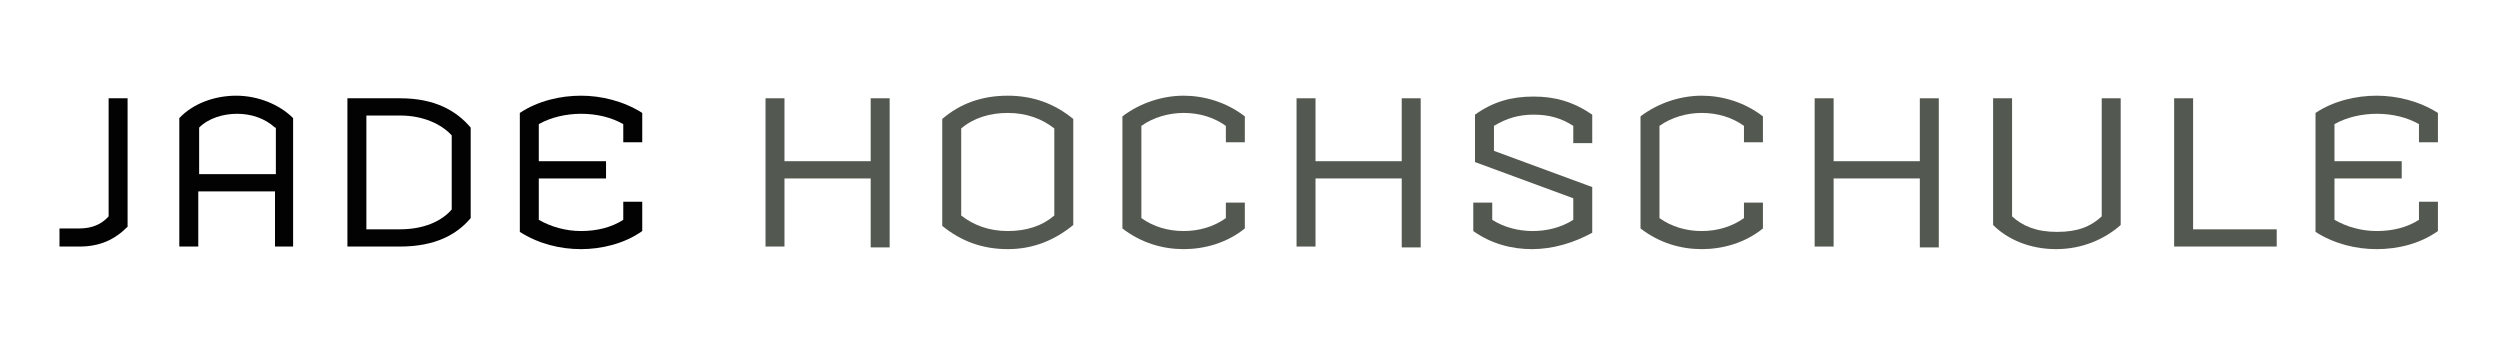 <?xml version="1.0" encoding="utf-8"?>
<!-- Generator: Adobe Illustrator 26.5.2, SVG Export Plug-In . SVG Version: 6.00 Build 0)  -->
<svg version="1.1" id="Ebene_1" xmlns="http://www.w3.org/2000/svg" xmlns:xlink="http://www.w3.org/1999/xlink" x="0px" y="0px"
	 viewBox="0 0 290 40" style="enable-background:new 0 0 290 40;" xml:space="preserve">
<style type="text/css">
	.st0{fill:#020203;}
	.st1{fill:#535950;}
</style>
<g>
	<path class="st0" d="M9.2,28.6H6.9v-2.1h2.3c1.5,0,2.6-0.5,3.4-1.4V11.4h2.2v14.9C13.3,27.8,11.6,28.6,9.2,28.6z"/>
	<path class="st0" d="M31.9,28.6v-6.4H23v6.4h-2.2V13.7c1.6-1.7,4.1-2.6,6.6-2.6c2.5,0,5,1,6.6,2.6v14.9H31.9z M31.9,14.8
		c-1.2-1.1-2.8-1.6-4.4-1.6s-3.3,0.5-4.4,1.6v5.4h8.9V14.8z"/>
	<path class="st0" d="M46.4,28.6h-6.1V11.4h6.1c4,0,6.5,1.4,8.2,3.4v10.5C53,27.2,50.5,28.6,46.4,28.6z M52.4,15.7
		c-1.2-1.3-3.3-2.3-6-2.3h-3.9v13.2h3.9c2.7,0,4.8-0.9,6-2.3V15.7z"/>
	<path class="st0" d="M67.4,28.9c-2.4,0-4.9-0.6-7.1-2V13.1c2.1-1.4,4.7-2,7.1-2c2.3,0,4.9,0.6,7.1,2v3.4h-2.2v-2.1
		c-1.4-0.8-3.1-1.2-4.9-1.2c-1.7,0-3.5,0.4-4.9,1.2v4.3h7.8v2h-7.8v4.8c1.4,0.8,3.1,1.3,4.9,1.3c1.8,0,3.5-0.4,4.9-1.3v-2.1h2.2v3.4
		C72.4,28.3,69.7,28.9,67.4,28.9z"/>
</g>
<g>
	<path class="st1" d="M101,28.6v-7.9h-10v7.9h-2.2V11.4h2.2v7.3h10v-7.3h2.2v17.3H101z"/>
	<path class="st1" d="M116.9,28.9c-2.9,0-5.4-0.9-7.6-2.7V13.8c2.1-1.8,4.6-2.7,7.6-2.7c2.9,0,5.4,0.9,7.6,2.7v12.3
		C122.3,27.9,119.8,28.9,116.9,28.9z M122.3,14.9c-1.4-1.1-3.2-1.8-5.4-1.8c-2.1,0-4,0.6-5.4,1.8V25c1.4,1.1,3.2,1.8,5.4,1.8
		c2.2,0,4-0.6,5.4-1.8V14.9z"/>
	<path class="st1" d="M137.3,28.9c-2.4,0-4.9-0.7-7.1-2.4V13.5c2.1-1.6,4.7-2.4,7.1-2.4c2.3,0,4.9,0.7,7.1,2.4v3h-2.2v-1.9
		c-1.4-1-3.1-1.5-4.9-1.5c-1.7,0-3.5,0.5-4.9,1.5v10.7c1.4,1,3.1,1.5,4.9,1.5c1.8,0,3.5-0.5,4.9-1.5v-1.8h2.2v3
		C142.3,28.2,139.7,28.9,137.3,28.9z"/>
	<path class="st1" d="M162.6,28.6v-7.9h-10v7.9h-2.2V11.4h2.2v7.3h10v-7.3h2.2v17.3H162.6z"/>
	<path class="st1" d="M177.7,28.9c-2.3,0-4.7-0.6-6.8-2.1v-3.3h2.2v2c1.4,0.9,3.1,1.3,4.7,1.3s3.3-0.4,4.7-1.3V23l-11.4-4.2v-5.5
		c2.1-1.5,4.2-2.1,6.8-2.1c2.5,0,4.6,0.6,6.8,2.1v3.3h-2.2v-2c-1.4-0.9-2.8-1.3-4.6-1.3c-1.7,0-3.1,0.4-4.6,1.3v2.9l11.4,4.2v5.3
		C182.5,28.2,180.1,28.9,177.7,28.9z"/>
	<path class="st1" d="M197.4,28.9c-2.4,0-4.9-0.7-7.1-2.4V13.5c2.1-1.6,4.7-2.4,7.1-2.4c2.3,0,4.9,0.7,7.1,2.4v3h-2.2v-1.9
		c-1.4-1-3.1-1.5-4.9-1.5c-1.7,0-3.5,0.5-4.9,1.5v10.7c1.4,1,3.1,1.5,4.9,1.5c1.8,0,3.5-0.5,4.9-1.5v-1.8h2.2v3
		C202.4,28.2,199.8,28.9,197.4,28.9z"/>
	<path class="st1" d="M222.7,28.6v-7.9h-10v7.9h-2.2V11.4h2.2v7.3h10v-7.3h2.2v17.3H222.7z"/>
	<path class="st1" d="M238.5,28.9c-3,0-5.6-1.1-7.3-2.8V11.4h2.2v13.7c1.2,1.1,2.8,1.8,5.2,1.8c2.4,0,3.9-0.6,5.2-1.8V11.4h2.2v14.7
		C244.2,27.7,241.6,28.9,238.5,28.9z"/>
	<path class="st1" d="M252.2,28.6V11.4h2.2v15.2h9.7v2H252.2z"/>
	<path class="st1" d="M275.7,28.9c-2.4,0-4.9-0.6-7.1-2V13.1c2.1-1.4,4.7-2,7.1-2c2.3,0,4.9,0.6,7.1,2v3.4h-2.2v-2.1
		c-1.4-0.8-3.1-1.2-4.9-1.2c-1.7,0-3.5,0.4-4.9,1.2v4.3h7.8v2h-7.8v4.8c1.4,0.8,3.1,1.3,4.9,1.3c1.8,0,3.5-0.4,4.9-1.3v-2.1h2.2v3.4
		C280.7,28.3,278.1,28.9,275.7,28.9z"/>
</g>
</svg>
